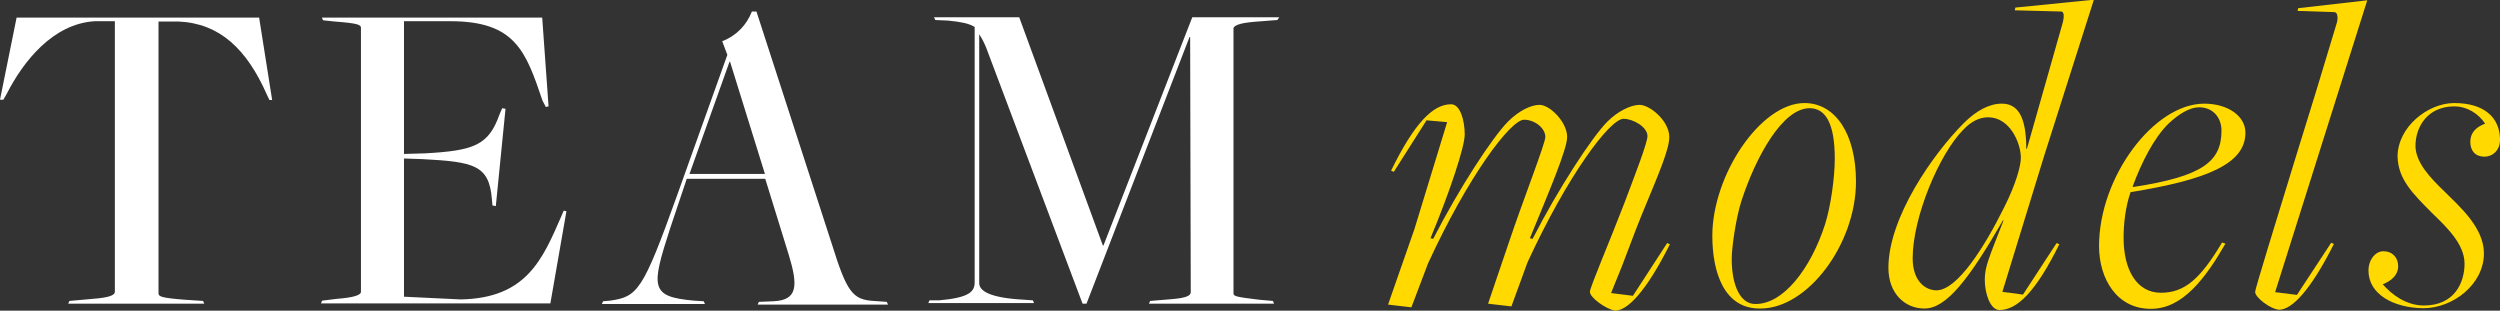 <?xml version="1.0" encoding="utf-8"?>
<!-- Generator: Adobe Illustrator 17.1.0, SVG Export Plug-In . SVG Version: 6.00 Build 0)  -->
<!DOCTYPE svg PUBLIC "-//W3C//DTD SVG 1.1//EN" "http://www.w3.org/Graphics/SVG/1.1/DTD/svg11.dtd">
<svg version="1.1" id="Layer_1" xmlns="http://www.w3.org/2000/svg" x="0px"
     y="0px"
     width="824.9px" height="102.5px" viewBox="8.1 544.7 824.9 102.5" enable-background="new 8.1 544.7 824.9 102.5"
     xml:space="preserve">
<rect x="8.1" y="544.7" width="824.9" height="102.5" fill="#333333" stroke="none"/>
<g>
	<path fill="#FFD900" d="M532.7,641c0-1.5,6.6-16.8,11.3-29.1c3.2-8.5,7.7-20,7.7-22.3c0-3-4.7-5.7-7.9-5.7
		c-4.5,0-18.5,18.7-31.7,47.4l-5.3,14.5l-7.7-0.9l7-20.6c4.5-13.4,11.9-32.3,11.9-34.4c0-3-3.6-5.7-7-5.7
		c-4.5,0-18.5,18.7-31.7,47.4l-5.5,14.5l-7.7-0.9l8.7-24.9l10.8-35.3l-6.8-0.6L468,601.4l-0.9-0.4c7.7-15.7,13.8-21.9,19.8-21.9
		c3,0,4.5,5.3,4.5,10c0,4-4.9,18.9-11.3,34.2l0.9,0.2c8.5-16.6,19.6-33.6,24.7-38.7c3.4-3.4,7.4-5.5,10.4-5.5
		c3.4,0,9.1,5.7,9.1,10.6c0,4-6,18.1-12.3,33.4l0.9,0.2c8.5-16.6,19.6-33.6,24.7-38.7c3.4-3.4,7.7-5.5,10.6-5.5
		c3.4,0,9.8,5.3,9.8,10.6c0,4-3.4,11.9-7.7,22.3c-1.9,4.5-4.7,11.7-7,17.9c-1.3,3.6-3,7.4-4.5,11.3l7.2,0.9l11.3-17.4l0.9,0.4
		c-7.9,15.7-14,21.9-18.1,21.9C538,646.7,532.7,642.9,532.7,641z"/>
    <path fill="#FFD900" d="M573.1,622.5c0-20,15.9-43.8,30.4-43.8c10.2,0,17,10.2,17,25.9c0,20.6-15.9,41.9-31.5,41.9
		C576.9,646.7,573.1,634.4,573.1,622.5z M610.3,618.7c1.9-6,3.2-15.5,3.2-21.7c0-11.1-2.8-16.6-8.3-16.6c-8.9,0-17.7,15.9-22.5,30.6
		c-1.9,6-3.2,15.5-3.2,19.1c0,9.1,3,14.9,7.7,14.9C596.5,645.2,605.6,633.3,610.3,618.7z"/>
    <path fill="#FFD900" d="M663,637c0-4.3,1.3-7,6.2-19.6H669c-11.3,19.6-18.7,29.1-25.9,29.1c-6.6,0-11.9-5.1-11.9-13.4
		c0-16.6,14.7-37.6,24.9-47.8c4-4,8.3-6.4,12.5-6.4c4.9,0,8.1,3.6,8.1,14.9h0.2l11.9-41.9c0.4-1.7,0.4-3.4-0.6-3.4l-15.3-0.4
		l0.2-0.9l25.9-2.6l-16.4,51.5L668.8,641l6.8,0.9l11.1-17l0.9,0.4c-7.7,15.5-13.8,21.7-19.8,21.7C664.8,646.9,663,641.6,663,637z
		 M669.6,612.7c3.6-7.2,5.3-13.2,5.3-15.9c0-4.9-3.6-13.4-10.8-13.4c-2.8,0-5.5,1.3-8.1,4c-8.1,8.1-16.8,29.1-16.8,42.5
		c0,7.7,4.3,10.6,7.9,10.6C653.9,640.4,662.8,626.5,669.6,612.7z"/>
    <path fill="#FFD900" d="M700.7,625.9c0-22.8,18.1-47,34.7-47c7.7,0,13.6,4,13.6,9.6c0,10.2-12.5,15.5-37.9,19.6
		c-1.7,4.9-2.3,10.4-2.3,15.1c0,10.8,4.5,18.1,12.3,18.1s13-4.5,20.2-16.6l1.1,0.4c-6.6,11.5-14.2,21.5-24.5,21.5
		C706.6,646.7,700.7,636.7,700.7,625.9z M741.1,587.8c0-4.3-2.8-7.7-7.4-7.7c-3,0-6.6,2.1-10.2,5.5c-4.7,4.7-8.7,12.5-11.7,20.6
		l0.2,0.2C734.9,602.9,741.1,598,741.1,587.8z"/>
    <path fill="#FFD900" d="M752.2,641c0-0.9,6.8-23,13.6-45.1c4-12.8,8.5-27.4,13.4-43.8c0.4-1.7,0.2-3.4-0.9-3.4l-12.1-0.4l0.2-0.9
		l22.8-2.6l-30.4,96.3l7.2,0.9l11.3-17.2l0.9,0.4c-7.9,15.7-14,21.7-18.1,21.7C757.3,646.7,752.2,642.9,752.2,641z"/>
    <path fill="#FFD900" d="M789.6,634c0-3.6,2.3-6.4,4.9-6.4c3,0,4.9,2.1,4.9,4.9c0,3-2.3,4.9-5.1,6c3,3.4,7.7,7,13.6,7
		c10.2,0,13.4-7.7,13.4-13.8c0-6.6-6.2-12.3-10.6-16.6c-6.6-6.6-11.3-11.3-11.5-18.7c0-9.8,10-17.7,18.7-17.7
		c9.8,0,14.9,4.7,15.1,11.7c0.2,4-2.6,6-5.1,6c-3,0-4.7-1.9-4.7-4.9c0-3,1.9-4.9,4.9-6c-2.3-3.4-6-5.7-10.2-5.7
		c-8.5,0-12.8,6.4-12.8,13.2c0.2,5.5,4.9,10.4,9.8,15.1c4.7,4.7,12.8,11.7,12.8,20.2c0,10.2-10.2,18.1-20,18.1
		C797.9,646.3,789.6,641.8,789.6,634z"/>
</g>
    <g>
	<path fill="#ffffff" d="M13.6,550.4l-5.5,27.2h1.1l1.1-1.9c5.5-10.8,15.3-23.2,29.1-24h6.6V641c0,1.1-1.9,1.9-7.2,2.3L31,644
		l-0.4,0.9h44.9l-0.4-0.9l-6-0.4c-7.9-0.6-8.7-1.1-8.7-2.1v-89.7H67c13.6,0.6,22.5,9.1,29.1,24l0.9,1.9h0.9l-4.3-27.2H13.6z"/>
        <path fill="#ffffff" d="M193.3,616.1c-6.2,14.2-11.5,27-33.2,27.4l-18.7-0.9V597l6,0.2c17,0.9,22.1,1.9,23,13.2l0.2,2.1l1.1,0.2
		l3.2-32.1l-1.1-0.2l-0.9,2.1c-3.6,10.2-8.5,11.9-24.5,12.8l-7,0.2v-43.8h15.3c21.5,0,24.9,10,30.4,26.2l1.1,2.1l0.9-0.2l-2.1-29.3
		h-72.7l0.4,0.9l3.8,0.4c7.9,0.6,8.7,1.1,8.7,2.1V641c0,1.1-2.6,1.9-7.9,2.3l-4.9,0.6l-0.4,0.9h75.7l5.3-30.4l-0.9-0.2L193.3,616.1z
		"/>
        <path fill="#ffffff" d="M296.4,644c-7-0.4-8.9-3-13.8-18.7l-24.9-76.8h-1.5c-1.7,4.3-4.9,7.9-9.8,9.8l1.7,4.5l-16.6,46.4
		c-11.3,31.5-13,33.4-22.1,34.7l-2.3,0.2l-0.4,0.9h34l-0.4-0.9l-3.2-0.2c-14.5-1.3-14.2-4.3-7.9-23.8l5.5-16.4h25.9l7.7,24.9
		c3.2,10.4,3,15.1-4.9,15.5l-4.9,0.2l-0.4,0.9h43l-0.4-0.9L296.4,644z M235.6,602.1l13.2-37h0.2l11.5,37H235.6z"/>
        <path fill="#ffffff" d="M421.9,551.9l7.7-0.6l0.6-0.9h-28.7l-29.3,75.3h-0.2l-27.6-75.3h-28.1l0.4,0.9l4.3,0.2
		c4,0.4,6.8,0.9,8.7,2.1l0,0.9h0v83.2h0l0,0.1c0,3-1.5,5.1-11.7,6h-3.2l-0.4,0.9h34.9l-0.4-0.9l-2.8-0.2c-11.7-0.6-14.9-3-14.9-5.5
		l0-0.6v-81.5c0.8,1.2,1.7,2.9,2.4,4.7l31.7,84.2h1.3l34-88h0.2l0.2,84.2c0,1.1-1.3,1.9-6.2,2.3l-7.2,0.6l-0.4,0.9h41.3l-0.4-0.9
		l-4.5-0.4c-7.4-0.9-8.5-1.1-8.5-2.1l0-87.2C414.9,553.2,417,552.3,421.9,551.9z"/>
</g>
</svg>
